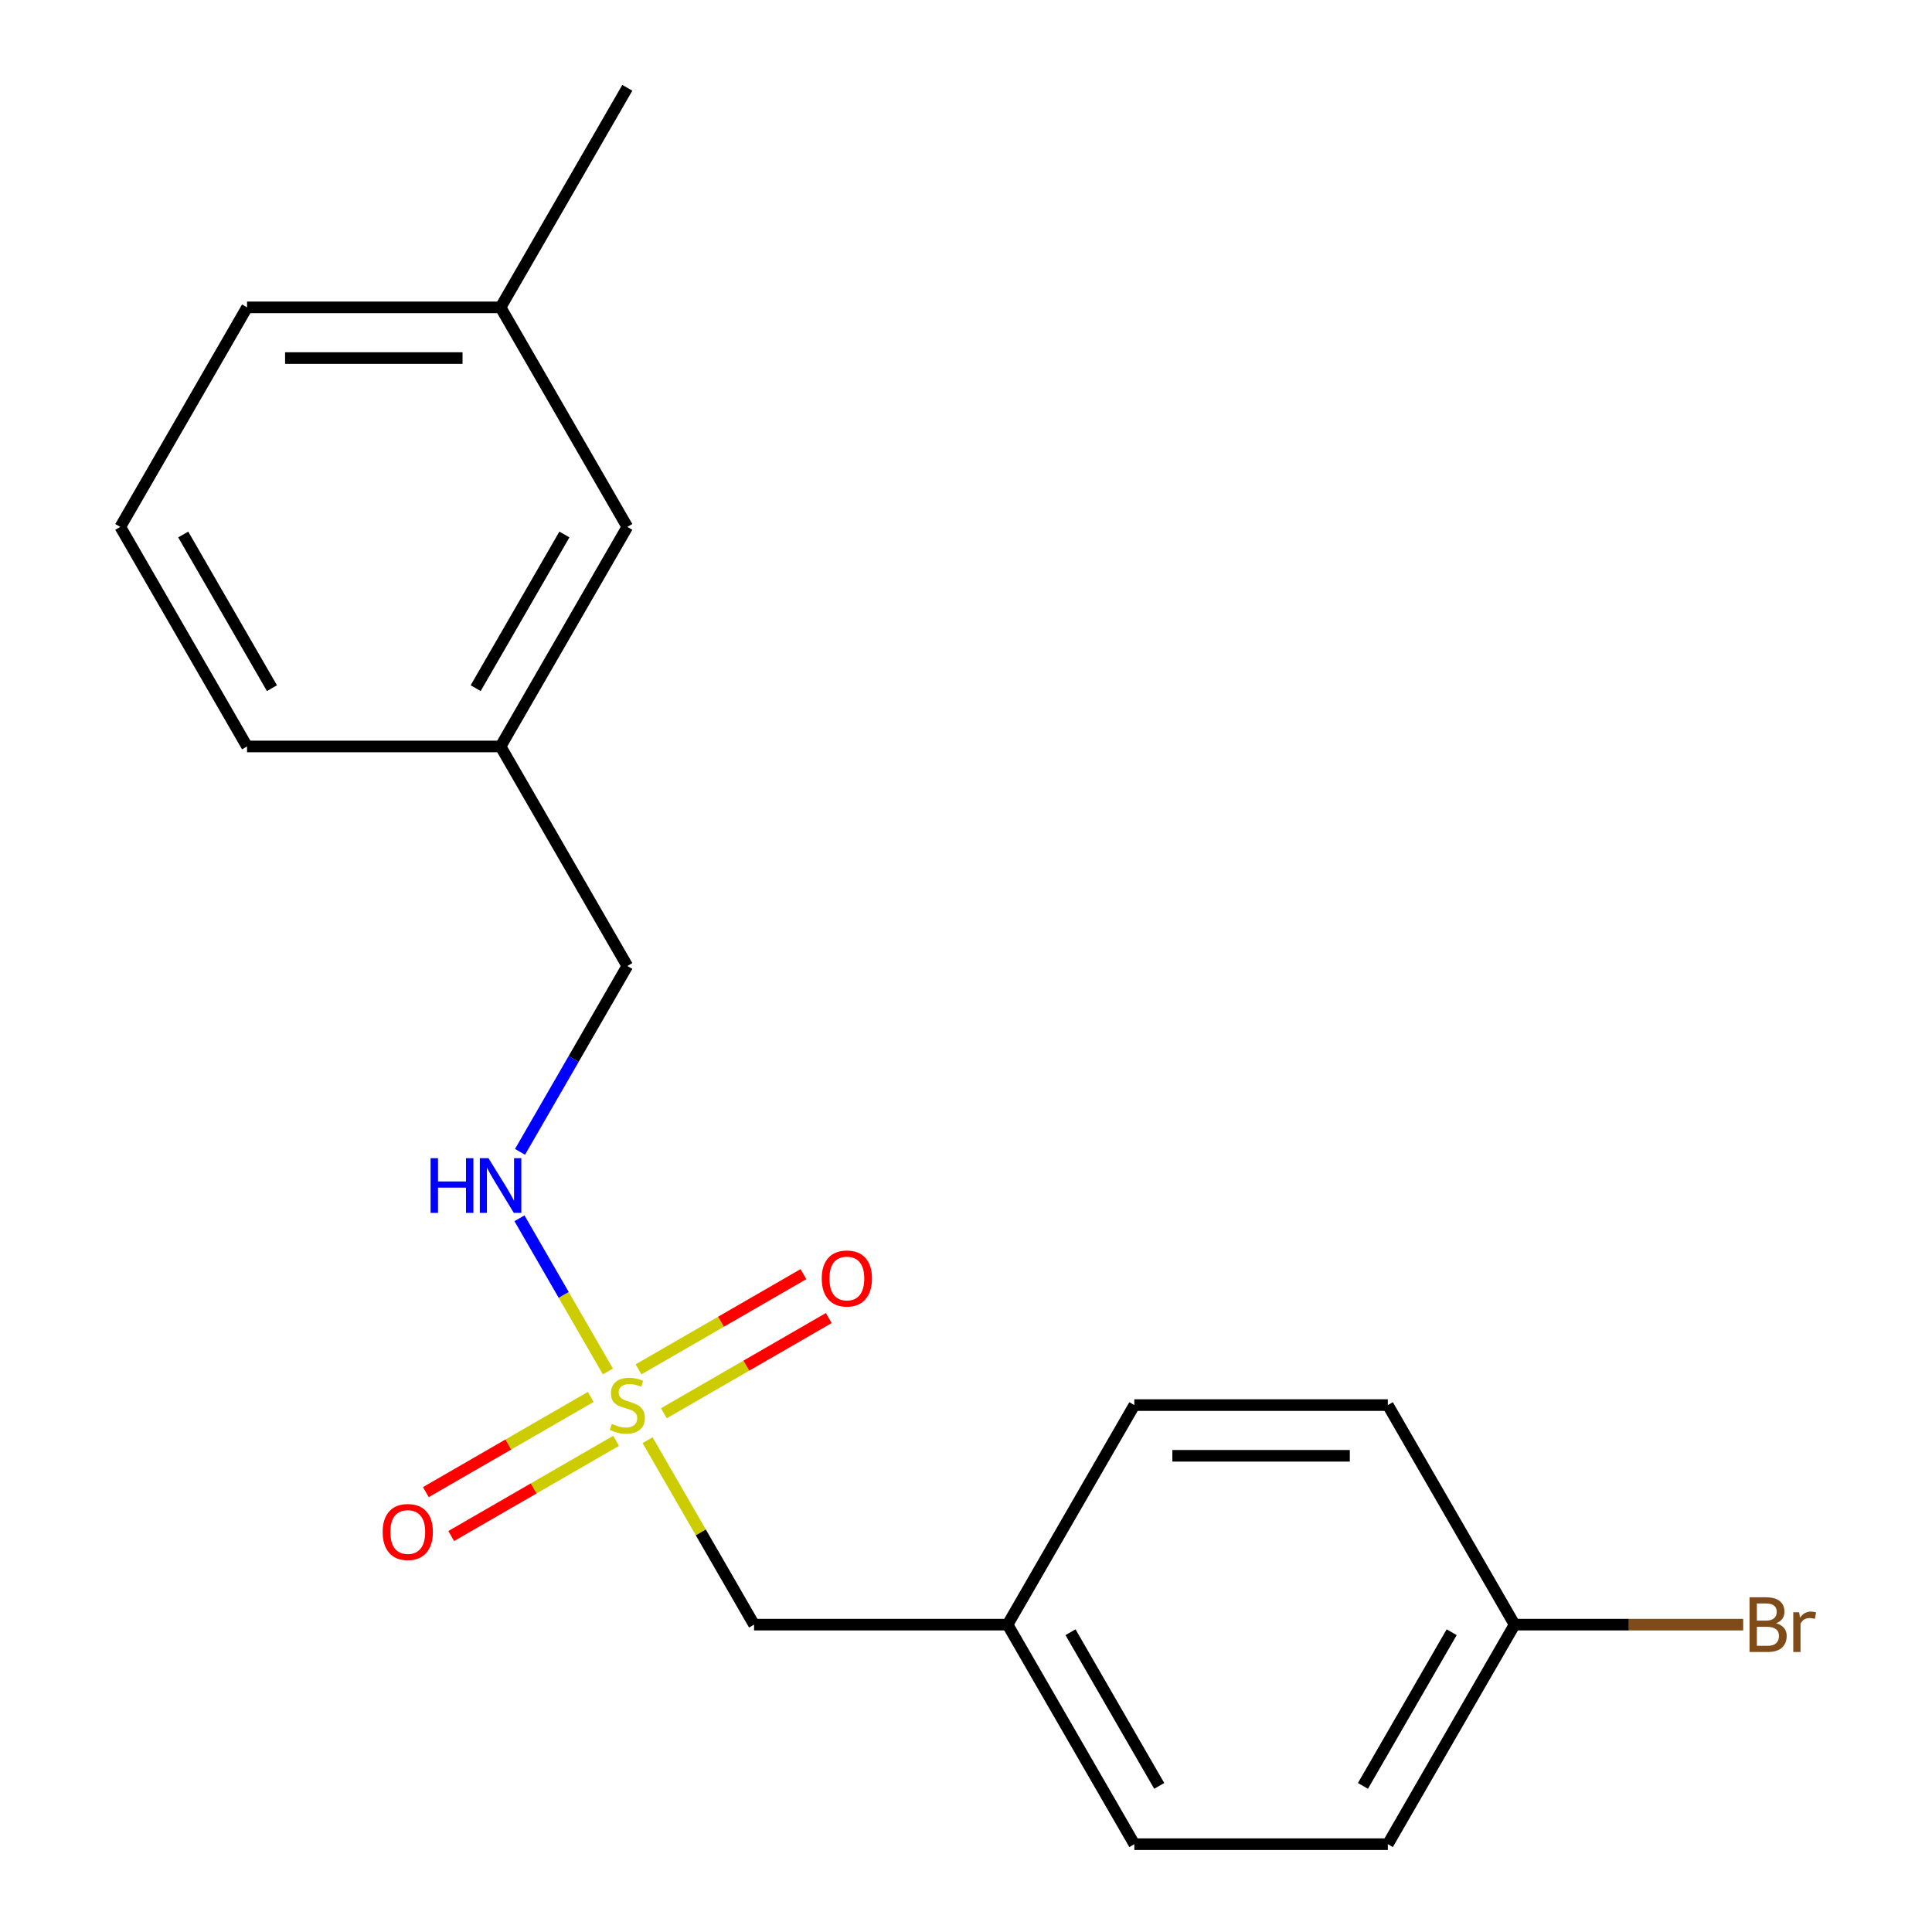 <?xml version='1.0' encoding='iso-8859-1'?>
<svg version='1.1' baseProfile='full'
              xmlns='http://www.w3.org/2000/svg'
                      xmlns:rdkit='http://www.rdkit.org/xml'
                      xmlns:xlink='http://www.w3.org/1999/xlink'
                  xml:space='preserve'
width='1000px' height='1000px' viewBox='0 0 1000 1000'>
<!-- END OF HEADER -->
<rect style='opacity:1.0;fill:#FFFFFF;stroke:none' width='1000' height='1000' x='0' y='0'> </rect>
<path class='bond-0' d='M 314.652,709.872 L 291.761,670.223' style='fill:none;fill-rule:evenodd;stroke:#CCCC00;stroke-width:6px;stroke-linecap:butt;stroke-linejoin:miter;stroke-opacity:1' />
<path class='bond-0' d='M 291.761,670.223 L 268.869,630.574' style='fill:none;fill-rule:evenodd;stroke:#0000FF;stroke-width:6px;stroke-linecap:butt;stroke-linejoin:miter;stroke-opacity:1' />
<path class='bond-1' d='M 305.777,723.045 L 263.101,747.684' style='fill:none;fill-rule:evenodd;stroke:#CCCC00;stroke-width:6px;stroke-linecap:butt;stroke-linejoin:miter;stroke-opacity:1' />
<path class='bond-1' d='M 263.101,747.684 L 220.425,772.324' style='fill:none;fill-rule:evenodd;stroke:#FF0000;stroke-width:6px;stroke-linecap:butt;stroke-linejoin:miter;stroke-opacity:1' />
<path class='bond-1' d='M 318.899,745.773 L 276.222,770.412' style='fill:none;fill-rule:evenodd;stroke:#CCCC00;stroke-width:6px;stroke-linecap:butt;stroke-linejoin:miter;stroke-opacity:1' />
<path class='bond-1' d='M 276.222,770.412 L 233.546,795.051' style='fill:none;fill-rule:evenodd;stroke:#FF0000;stroke-width:6px;stroke-linecap:butt;stroke-linejoin:miter;stroke-opacity:1' />
<path class='bond-2' d='M 343.619,731.5 L 386.296,706.861' style='fill:none;fill-rule:evenodd;stroke:#CCCC00;stroke-width:6px;stroke-linecap:butt;stroke-linejoin:miter;stroke-opacity:1' />
<path class='bond-2' d='M 386.296,706.861 L 428.972,682.222' style='fill:none;fill-rule:evenodd;stroke:#FF0000;stroke-width:6px;stroke-linecap:butt;stroke-linejoin:miter;stroke-opacity:1' />
<path class='bond-2' d='M 330.498,708.773 L 373.174,684.134' style='fill:none;fill-rule:evenodd;stroke:#CCCC00;stroke-width:6px;stroke-linecap:butt;stroke-linejoin:miter;stroke-opacity:1' />
<path class='bond-2' d='M 373.174,684.134 L 415.85,659.495' style='fill:none;fill-rule:evenodd;stroke:#FF0000;stroke-width:6px;stroke-linecap:butt;stroke-linejoin:miter;stroke-opacity:1' />
<path class='bond-3' d='M 335.183,745.433 L 362.745,793.171' style='fill:none;fill-rule:evenodd;stroke:#CCCC00;stroke-width:6px;stroke-linecap:butt;stroke-linejoin:miter;stroke-opacity:1' />
<path class='bond-3' d='M 362.745,793.171 L 390.306,840.909' style='fill:none;fill-rule:evenodd;stroke:#000000;stroke-width:6px;stroke-linecap:butt;stroke-linejoin:miter;stroke-opacity:1' />
<path class='bond-5' d='M 269.159,596.196 L 296.929,548.098' style='fill:none;fill-rule:evenodd;stroke:#0000FF;stroke-width:6px;stroke-linecap:butt;stroke-linejoin:miter;stroke-opacity:1' />
<path class='bond-5' d='M 296.929,548.098 L 324.698,500' style='fill:none;fill-rule:evenodd;stroke:#000000;stroke-width:6px;stroke-linecap:butt;stroke-linejoin:miter;stroke-opacity:1' />
<path class='bond-4' d='M 390.306,840.909 L 521.522,840.909' style='fill:none;fill-rule:evenodd;stroke:#000000;stroke-width:6px;stroke-linecap:butt;stroke-linejoin:miter;stroke-opacity:1' />
<path class='bond-13' d='M 521.522,840.909 L 587.13,727.273' style='fill:none;fill-rule:evenodd;stroke:#000000;stroke-width:6px;stroke-linecap:butt;stroke-linejoin:miter;stroke-opacity:1' />
<path class='bond-14' d='M 521.522,840.909 L 587.13,954.545' style='fill:none;fill-rule:evenodd;stroke:#000000;stroke-width:6px;stroke-linecap:butt;stroke-linejoin:miter;stroke-opacity:1' />
<path class='bond-14' d='M 554.091,844.833 L 600.016,924.378' style='fill:none;fill-rule:evenodd;stroke:#000000;stroke-width:6px;stroke-linecap:butt;stroke-linejoin:miter;stroke-opacity:1' />
<path class='bond-8' d='M 324.698,500 L 259.09,386.364' style='fill:none;fill-rule:evenodd;stroke:#000000;stroke-width:6px;stroke-linecap:butt;stroke-linejoin:miter;stroke-opacity:1' />
<path class='bond-6' d='M 783.954,840.909 L 718.346,954.545' style='fill:none;fill-rule:evenodd;stroke:#000000;stroke-width:6px;stroke-linecap:butt;stroke-linejoin:miter;stroke-opacity:1' />
<path class='bond-6' d='M 751.386,844.833 L 705.46,924.378' style='fill:none;fill-rule:evenodd;stroke:#000000;stroke-width:6px;stroke-linecap:butt;stroke-linejoin:miter;stroke-opacity:1' />
<path class='bond-9' d='M 783.954,840.909 L 843.112,840.909' style='fill:none;fill-rule:evenodd;stroke:#000000;stroke-width:6px;stroke-linecap:butt;stroke-linejoin:miter;stroke-opacity:1' />
<path class='bond-9' d='M 843.112,840.909 L 902.27,840.909' style='fill:none;fill-rule:evenodd;stroke:#7F4C19;stroke-width:6px;stroke-linecap:butt;stroke-linejoin:miter;stroke-opacity:1' />
<path class='bond-19' d='M 783.954,840.909 L 718.346,727.273' style='fill:none;fill-rule:evenodd;stroke:#000000;stroke-width:6px;stroke-linecap:butt;stroke-linejoin:miter;stroke-opacity:1' />
<path class='bond-7' d='M 324.698,272.727 L 259.09,386.364' style='fill:none;fill-rule:evenodd;stroke:#000000;stroke-width:6px;stroke-linecap:butt;stroke-linejoin:miter;stroke-opacity:1' />
<path class='bond-7' d='M 292.13,276.651 L 246.204,356.197' style='fill:none;fill-rule:evenodd;stroke:#000000;stroke-width:6px;stroke-linecap:butt;stroke-linejoin:miter;stroke-opacity:1' />
<path class='bond-10' d='M 324.698,272.727 L 259.09,159.091' style='fill:none;fill-rule:evenodd;stroke:#000000;stroke-width:6px;stroke-linecap:butt;stroke-linejoin:miter;stroke-opacity:1' />
<path class='bond-16' d='M 259.09,386.364 L 127.874,386.364' style='fill:none;fill-rule:evenodd;stroke:#000000;stroke-width:6px;stroke-linecap:butt;stroke-linejoin:miter;stroke-opacity:1' />
<path class='bond-18' d='M 259.09,159.091 L 324.698,45.455' style='fill:none;fill-rule:evenodd;stroke:#000000;stroke-width:6px;stroke-linecap:butt;stroke-linejoin:miter;stroke-opacity:1' />
<path class='bond-20' d='M 259.09,159.091 L 127.874,159.091' style='fill:none;fill-rule:evenodd;stroke:#000000;stroke-width:6px;stroke-linecap:butt;stroke-linejoin:miter;stroke-opacity:1' />
<path class='bond-20' d='M 239.408,185.334 L 147.557,185.334' style='fill:none;fill-rule:evenodd;stroke:#000000;stroke-width:6px;stroke-linecap:butt;stroke-linejoin:miter;stroke-opacity:1' />
<path class='bond-11' d='M 718.346,727.273 L 587.13,727.273' style='fill:none;fill-rule:evenodd;stroke:#000000;stroke-width:6px;stroke-linecap:butt;stroke-linejoin:miter;stroke-opacity:1' />
<path class='bond-11' d='M 698.664,753.516 L 606.813,753.516' style='fill:none;fill-rule:evenodd;stroke:#000000;stroke-width:6px;stroke-linecap:butt;stroke-linejoin:miter;stroke-opacity:1' />
<path class='bond-12' d='M 718.346,954.545 L 587.13,954.545' style='fill:none;fill-rule:evenodd;stroke:#000000;stroke-width:6px;stroke-linecap:butt;stroke-linejoin:miter;stroke-opacity:1' />
<path class='bond-15' d='M 62.266,272.727 L 127.874,386.364' style='fill:none;fill-rule:evenodd;stroke:#000000;stroke-width:6px;stroke-linecap:butt;stroke-linejoin:miter;stroke-opacity:1' />
<path class='bond-15' d='M 94.835,276.651 L 140.76,356.197' style='fill:none;fill-rule:evenodd;stroke:#000000;stroke-width:6px;stroke-linecap:butt;stroke-linejoin:miter;stroke-opacity:1' />
<path class='bond-17' d='M 62.266,272.727 L 127.874,159.091' style='fill:none;fill-rule:evenodd;stroke:#000000;stroke-width:6px;stroke-linecap:butt;stroke-linejoin:miter;stroke-opacity:1' />
<path  class='atom-0' d='M 316.698 736.993
Q 317.018 737.113, 318.338 737.673
Q 319.658 738.233, 321.098 738.593
Q 322.578 738.913, 324.018 738.913
Q 326.698 738.913, 328.258 737.633
Q 329.818 736.313, 329.818 734.033
Q 329.818 732.473, 329.018 731.513
Q 328.258 730.553, 327.058 730.033
Q 325.858 729.513, 323.858 728.913
Q 321.338 728.153, 319.818 727.433
Q 318.338 726.713, 317.258 725.193
Q 316.218 723.673, 316.218 721.113
Q 316.218 717.553, 318.618 715.353
Q 321.058 713.153, 325.858 713.153
Q 329.138 713.153, 332.858 714.713
L 331.938 717.793
Q 328.538 716.393, 325.978 716.393
Q 323.218 716.393, 321.698 717.553
Q 320.178 718.673, 320.218 720.633
Q 320.218 722.153, 320.978 723.073
Q 321.778 723.993, 322.898 724.513
Q 324.058 725.033, 325.978 725.633
Q 328.538 726.433, 330.058 727.233
Q 331.578 728.033, 332.658 729.673
Q 333.778 731.273, 333.778 734.033
Q 333.778 737.953, 331.138 740.073
Q 328.538 742.153, 324.178 742.153
Q 321.658 742.153, 319.738 741.593
Q 317.858 741.073, 315.618 740.153
L 316.698 736.993
' fill='#CCCC00'/>
<path  class='atom-1' d='M 222.87 599.476
L 226.71 599.476
L 226.71 611.516
L 241.19 611.516
L 241.19 599.476
L 245.03 599.476
L 245.03 627.796
L 241.19 627.796
L 241.19 614.716
L 226.71 614.716
L 226.71 627.796
L 222.87 627.796
L 222.87 599.476
' fill='#0000FF'/>
<path  class='atom-1' d='M 252.83 599.476
L 262.11 614.476
Q 263.03 615.956, 264.51 618.636
Q 265.99 621.316, 266.07 621.476
L 266.07 599.476
L 269.83 599.476
L 269.83 627.796
L 265.95 627.796
L 255.99 611.396
Q 254.83 609.476, 253.59 607.276
Q 252.39 605.076, 252.03 604.396
L 252.03 627.796
L 248.35 627.796
L 248.35 599.476
L 252.83 599.476
' fill='#0000FF'/>
<path  class='atom-2' d='M 198.062 792.961
Q 198.062 786.161, 201.422 782.361
Q 204.782 778.561, 211.062 778.561
Q 217.342 778.561, 220.702 782.361
Q 224.062 786.161, 224.062 792.961
Q 224.062 799.841, 220.662 803.761
Q 217.262 807.641, 211.062 807.641
Q 204.822 807.641, 201.422 803.761
Q 198.062 799.881, 198.062 792.961
M 211.062 804.441
Q 215.382 804.441, 217.702 801.561
Q 220.062 798.641, 220.062 792.961
Q 220.062 787.401, 217.702 784.601
Q 215.382 781.761, 211.062 781.761
Q 206.742 781.761, 204.382 784.561
Q 202.062 787.361, 202.062 792.961
Q 202.062 798.681, 204.382 801.561
Q 206.742 804.441, 211.062 804.441
' fill='#FF0000'/>
<path  class='atom-3' d='M 425.335 661.745
Q 425.335 654.945, 428.695 651.145
Q 432.055 647.345, 438.335 647.345
Q 444.615 647.345, 447.975 651.145
Q 451.335 654.945, 451.335 661.745
Q 451.335 668.625, 447.935 672.545
Q 444.535 676.425, 438.335 676.425
Q 432.095 676.425, 428.695 672.545
Q 425.335 668.665, 425.335 661.745
M 438.335 673.225
Q 442.655 673.225, 444.975 670.345
Q 447.335 667.425, 447.335 661.745
Q 447.335 656.185, 444.975 653.385
Q 442.655 650.545, 438.335 650.545
Q 434.015 650.545, 431.655 653.345
Q 429.335 656.145, 429.335 661.745
Q 429.335 667.465, 431.655 670.345
Q 434.015 673.225, 438.335 673.225
' fill='#FF0000'/>
<path  class='atom-10' d='M 919.31 840.189
Q 922.03 840.949, 923.39 842.629
Q 924.79 844.269, 924.79 846.709
Q 924.79 850.629, 922.27 852.869
Q 919.79 855.069, 915.07 855.069
L 905.55 855.069
L 905.55 826.749
L 913.91 826.749
Q 918.75 826.749, 921.19 828.709
Q 923.63 830.669, 923.63 834.269
Q 923.63 838.549, 919.31 840.189
M 909.35 829.949
L 909.35 838.829
L 913.91 838.829
Q 916.71 838.829, 918.15 837.709
Q 919.63 836.549, 919.63 834.269
Q 919.63 829.949, 913.91 829.949
L 909.35 829.949
M 915.07 851.869
Q 917.83 851.869, 919.31 850.549
Q 920.79 849.229, 920.79 846.709
Q 920.79 844.389, 919.15 843.229
Q 917.55 842.029, 914.47 842.029
L 909.35 842.029
L 909.35 851.869
L 915.07 851.869
' fill='#7F4C19'/>
<path  class='atom-10' d='M 931.23 834.509
L 931.67 837.349
Q 933.83 834.149, 937.35 834.149
Q 938.47 834.149, 939.99 834.549
L 939.39 837.909
Q 937.67 837.509, 936.71 837.509
Q 935.03 837.509, 933.91 838.189
Q 932.83 838.829, 931.95 840.389
L 931.95 855.069
L 928.19 855.069
L 928.19 834.509
L 931.23 834.509
' fill='#7F4C19'/>
</svg>

